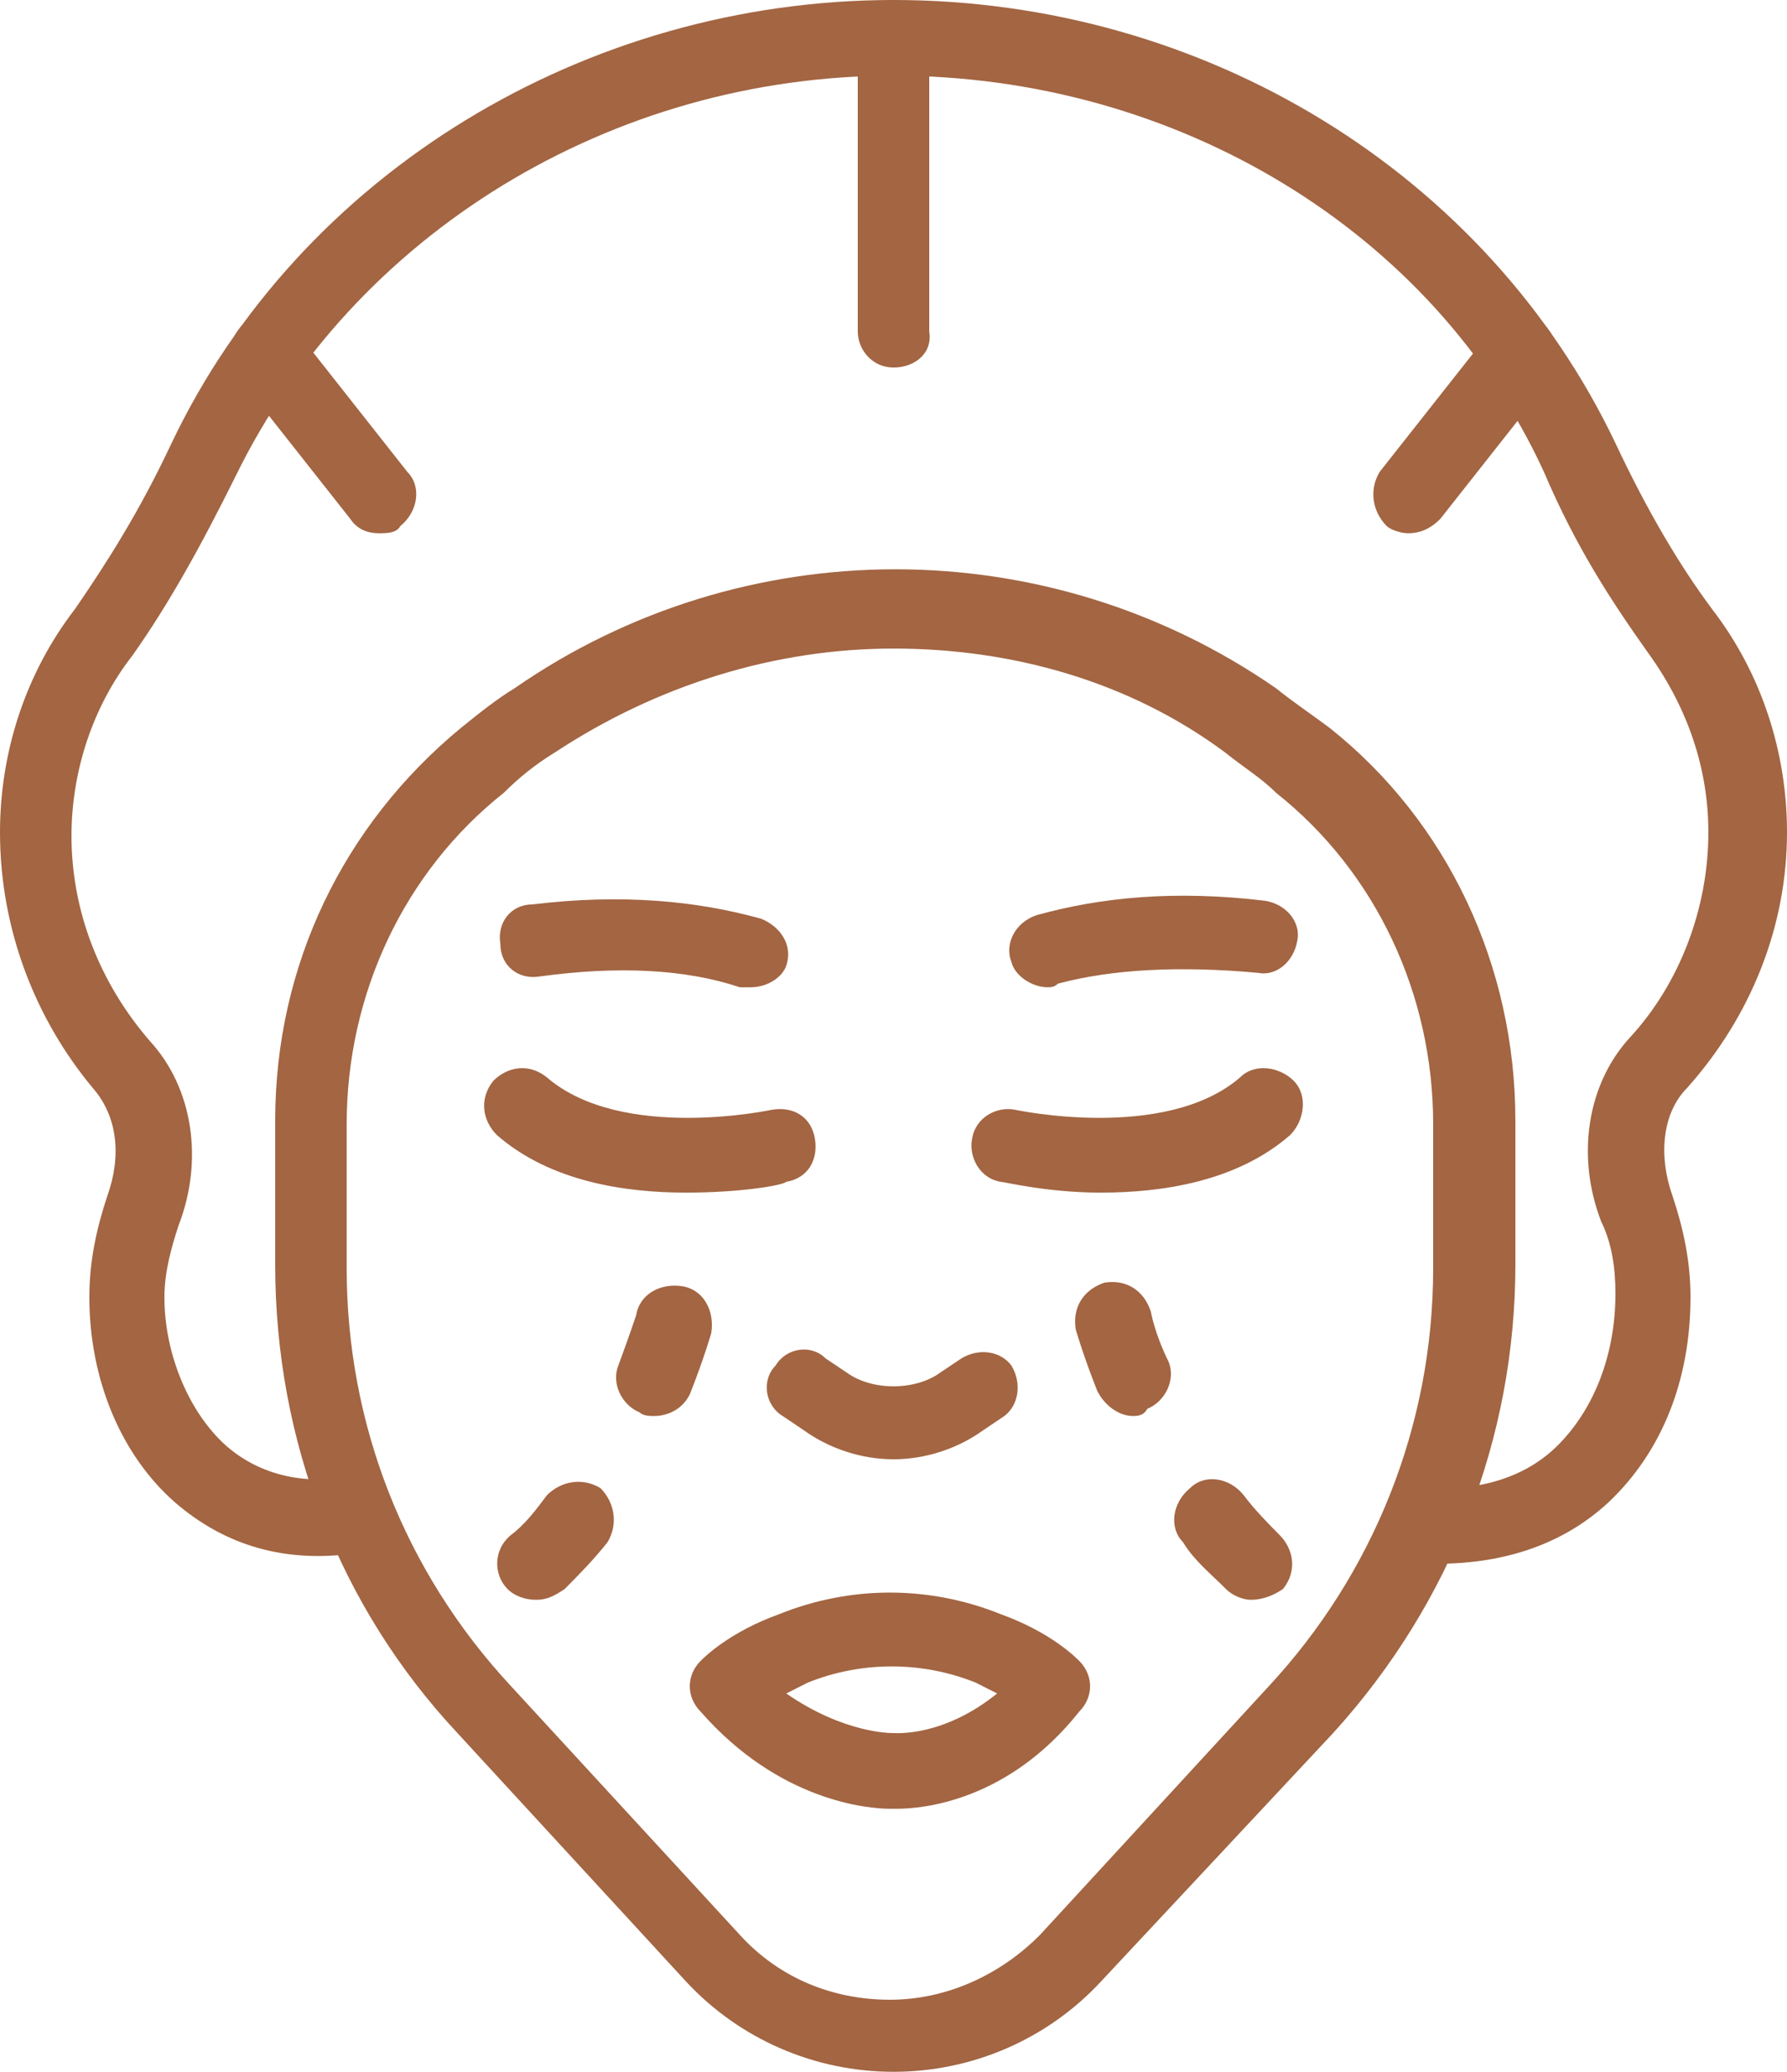 <svg width="44" height="51" viewBox="0 0 44 51" fill="none" xmlns="http://www.w3.org/2000/svg">
<g clip-path="url(#clip0_115_1774)">
<path d="M22 51C20.064 51 18.216 50.202 16.896 48.782L11.264 42.662C8.36 39.558 6.776 35.478 6.776 31.132V27.584C6.776 23.77 8.448 20.311 11.352 17.916C11.792 17.561 12.232 17.207 12.672 16.941C18.304 13.038 25.784 13.038 31.416 16.941C31.856 17.295 32.384 17.65 32.736 17.916C35.64 20.222 37.312 23.77 37.312 27.584V31.132C37.312 35.389 35.728 39.469 32.824 42.662L27.104 48.782C25.784 50.202 23.936 51 22 51ZM22 15.965C19.096 15.965 16.192 16.852 13.64 18.537C13.2 18.803 12.76 19.158 12.408 19.513C9.944 21.464 8.536 24.48 8.536 27.673V31.221C8.536 35.035 9.944 38.671 12.584 41.509L18.216 47.629C19.184 48.694 20.504 49.226 21.912 49.226C23.32 49.226 24.64 48.605 25.608 47.629L31.24 41.509C33.792 38.76 35.288 35.123 35.288 31.221V27.673C35.288 24.48 33.88 21.464 31.416 19.513C31.064 19.158 30.624 18.892 30.184 18.537C27.808 16.763 24.904 15.965 22 15.965Z" fill="#A36542"/>
<path d="M35.376 38.494C35.2 38.494 35.112 38.494 34.936 38.494C34.408 38.494 34.056 38.05 34.056 37.518C34.056 36.986 34.496 36.631 35.024 36.631C36.432 36.72 37.576 36.365 38.368 35.567C39.248 34.68 39.776 33.35 39.776 31.842C39.776 31.221 39.688 30.6 39.424 30.068C38.808 28.471 39.072 26.697 40.128 25.544C41.36 24.214 42.064 22.351 42.064 20.489C42.064 18.892 41.536 17.384 40.568 16.054C39.688 14.812 38.808 13.482 38.016 11.619C35.288 5.677 28.952 1.863 22 1.863C15.048 1.863 8.712 5.765 5.808 11.708C4.928 13.482 4.136 14.901 3.256 16.143C2.288 17.384 1.76 18.981 1.76 20.577C1.76 22.44 2.464 24.214 3.696 25.633C4.752 26.786 5.016 28.56 4.4 30.157C4.224 30.689 4.048 31.31 4.048 31.93C4.048 33.35 4.664 34.769 5.544 35.567C6.336 36.276 7.392 36.543 8.536 36.365C9.064 36.276 9.504 36.631 9.592 37.163C9.68 37.696 9.328 38.139 8.8 38.228C7.04 38.494 5.544 38.05 4.312 36.986C2.992 35.833 2.2 33.97 2.2 31.93C2.2 31.044 2.376 30.245 2.64 29.447C2.992 28.471 2.904 27.496 2.288 26.786C0.88 25.101 0 22.884 0 20.489C0 18.537 0.616 16.586 1.848 14.99C2.64 13.836 3.432 12.595 4.224 10.91C7.392 4.257 14.432 0 22 0C29.656 0 36.608 4.257 39.776 10.91C40.568 12.595 41.36 13.925 42.152 14.99C43.384 16.586 44 18.537 44 20.489C44 22.795 43.12 25.012 41.536 26.786C40.92 27.407 40.832 28.471 41.184 29.447C41.448 30.245 41.624 31.044 41.624 31.93C41.624 33.97 40.92 35.744 39.6 36.986C38.544 37.962 37.136 38.494 35.376 38.494Z" fill="#A36542"/>
<path d="M22 9.047C21.472 9.047 21.12 8.603 21.12 8.16V0.887C21.12 0.355 21.56 0 22 0C22.528 0 22.88 0.443 22.88 0.887V8.16C22.968 8.692 22.528 9.047 22 9.047Z" fill="#A36542"/>
<path d="M9.328 13.127C9.064 13.127 8.8 13.038 8.624 12.772L5.896 9.313C5.544 8.87 5.632 8.337 5.984 7.983C6.336 7.628 6.952 7.716 7.304 8.16L10.032 11.619C10.384 11.974 10.296 12.595 9.856 12.95C9.768 13.127 9.504 13.127 9.328 13.127Z" fill="#A36542"/>
<path d="M34.672 13.127C34.496 13.127 34.232 13.039 34.144 12.95C33.792 12.595 33.704 12.063 33.968 11.619L36.696 8.16C37.048 7.805 37.576 7.717 38.016 7.983C38.368 8.338 38.456 8.87 38.192 9.313L35.464 12.772C35.2 13.039 34.936 13.127 34.672 13.127Z" fill="#A36542"/>
<path d="M27.104 29.358C25.784 29.358 24.728 29.092 24.64 29.092C24.112 29.003 23.848 28.471 23.936 28.028C24.024 27.495 24.552 27.229 24.992 27.318C24.992 27.318 28.688 28.116 30.536 26.52C30.888 26.165 31.504 26.254 31.856 26.608C32.208 26.963 32.12 27.584 31.768 27.939C30.448 29.092 28.6 29.358 27.104 29.358Z" fill="#A36542"/>
<path d="M18.48 24.303C18.392 24.303 18.304 24.303 18.216 24.303C16.896 23.859 15.224 23.77 13.288 24.037C12.76 24.125 12.32 23.77 12.32 23.238C12.232 22.706 12.584 22.263 13.112 22.263C15.312 21.997 17.16 22.174 18.744 22.617C19.184 22.795 19.536 23.238 19.36 23.77C19.272 24.037 18.92 24.303 18.48 24.303Z" fill="#A36542"/>
<path d="M16.896 29.358C15.4 29.358 13.552 29.092 12.232 27.939C11.88 27.584 11.792 27.052 12.144 26.608C12.496 26.254 13.024 26.165 13.464 26.52C15.312 28.116 19.008 27.318 19.008 27.318C19.536 27.229 19.976 27.495 20.064 28.028C20.152 28.56 19.888 29.003 19.36 29.092C19.272 29.181 18.216 29.358 16.896 29.358Z" fill="#A36542"/>
<path d="M25.784 24.302C25.432 24.302 24.992 24.037 24.904 23.682C24.728 23.238 24.992 22.706 25.52 22.529C27.104 22.085 28.952 21.908 31.152 22.174C31.68 22.262 32.032 22.706 31.944 23.149C31.856 23.682 31.416 24.037 30.976 23.948C29.04 23.77 27.368 23.859 26.048 24.214C25.96 24.302 25.872 24.302 25.784 24.302Z" fill="#A36542"/>
<path d="M22 35.922C21.208 35.922 20.416 35.656 19.8 35.213L19.272 34.858C18.832 34.592 18.744 33.971 19.096 33.616C19.36 33.173 19.976 33.084 20.328 33.439L20.856 33.793C21.472 34.237 22.528 34.237 23.144 33.793L23.672 33.439C24.112 33.173 24.64 33.261 24.904 33.616C25.168 34.059 25.08 34.592 24.728 34.858L24.2 35.213C23.584 35.656 22.792 35.922 22 35.922Z" fill="#A36542"/>
<path d="M22.088 44.525C22 44.525 22 44.525 21.912 44.525C21.384 44.525 19.184 44.347 17.248 42.13C16.896 41.775 16.896 41.243 17.248 40.888C17.336 40.8 17.952 40.179 19.184 39.735C20.944 39.026 22.88 39.026 24.64 39.735C25.872 40.179 26.488 40.8 26.576 40.888C26.928 41.243 26.928 41.775 26.576 42.13C24.816 44.347 22.704 44.525 22.088 44.525ZM22 42.662C22.088 42.662 23.232 42.751 24.552 41.687C24.376 41.598 24.2 41.509 24.024 41.42C22.704 40.888 21.208 40.888 19.888 41.42C19.712 41.509 19.536 41.598 19.36 41.687C20.768 42.662 21.912 42.662 22 42.662Z" fill="#A36542"/>
<path d="M16.104 34.857C16.016 34.857 15.84 34.857 15.752 34.769C15.312 34.591 15.048 34.059 15.224 33.616C15.488 32.906 15.664 32.374 15.664 32.374C15.752 31.842 16.28 31.576 16.808 31.664C17.336 31.753 17.6 32.285 17.512 32.817C17.512 32.817 17.336 33.438 16.984 34.325C16.808 34.68 16.456 34.857 16.104 34.857Z" fill="#A36542"/>
<path d="M13.2 39.381C12.936 39.381 12.672 39.292 12.496 39.115C12.144 38.76 12.144 38.139 12.584 37.784C12.936 37.518 13.2 37.163 13.464 36.809C13.816 36.454 14.344 36.365 14.784 36.631C15.136 36.986 15.224 37.518 14.96 37.962C14.608 38.405 14.256 38.76 13.904 39.115C13.64 39.292 13.464 39.381 13.2 39.381Z" fill="#A36542"/>
<path d="M27.896 34.857C27.544 34.857 27.192 34.591 27.016 34.236C26.664 33.349 26.488 32.728 26.488 32.728C26.4 32.196 26.664 31.753 27.192 31.575C27.72 31.487 28.16 31.753 28.336 32.285C28.336 32.285 28.424 32.817 28.776 33.527C28.952 33.97 28.688 34.502 28.248 34.68C28.16 34.857 27.984 34.857 27.896 34.857Z" fill="#A36542"/>
<path d="M30.8 39.381C30.624 39.381 30.36 39.292 30.184 39.114C29.832 38.76 29.392 38.405 29.128 37.962C28.776 37.607 28.864 36.986 29.304 36.631C29.656 36.276 30.272 36.365 30.624 36.808C30.888 37.163 31.24 37.518 31.504 37.784C31.856 38.139 31.944 38.671 31.592 39.114C31.328 39.292 31.064 39.381 30.8 39.381Z" fill="#A36542"/>
</g>
<defs>
<clipPath id="clip0_115_1774">
<rect width="44" height="51" fill="white"/>
</clipPath>
</defs>
</svg>
